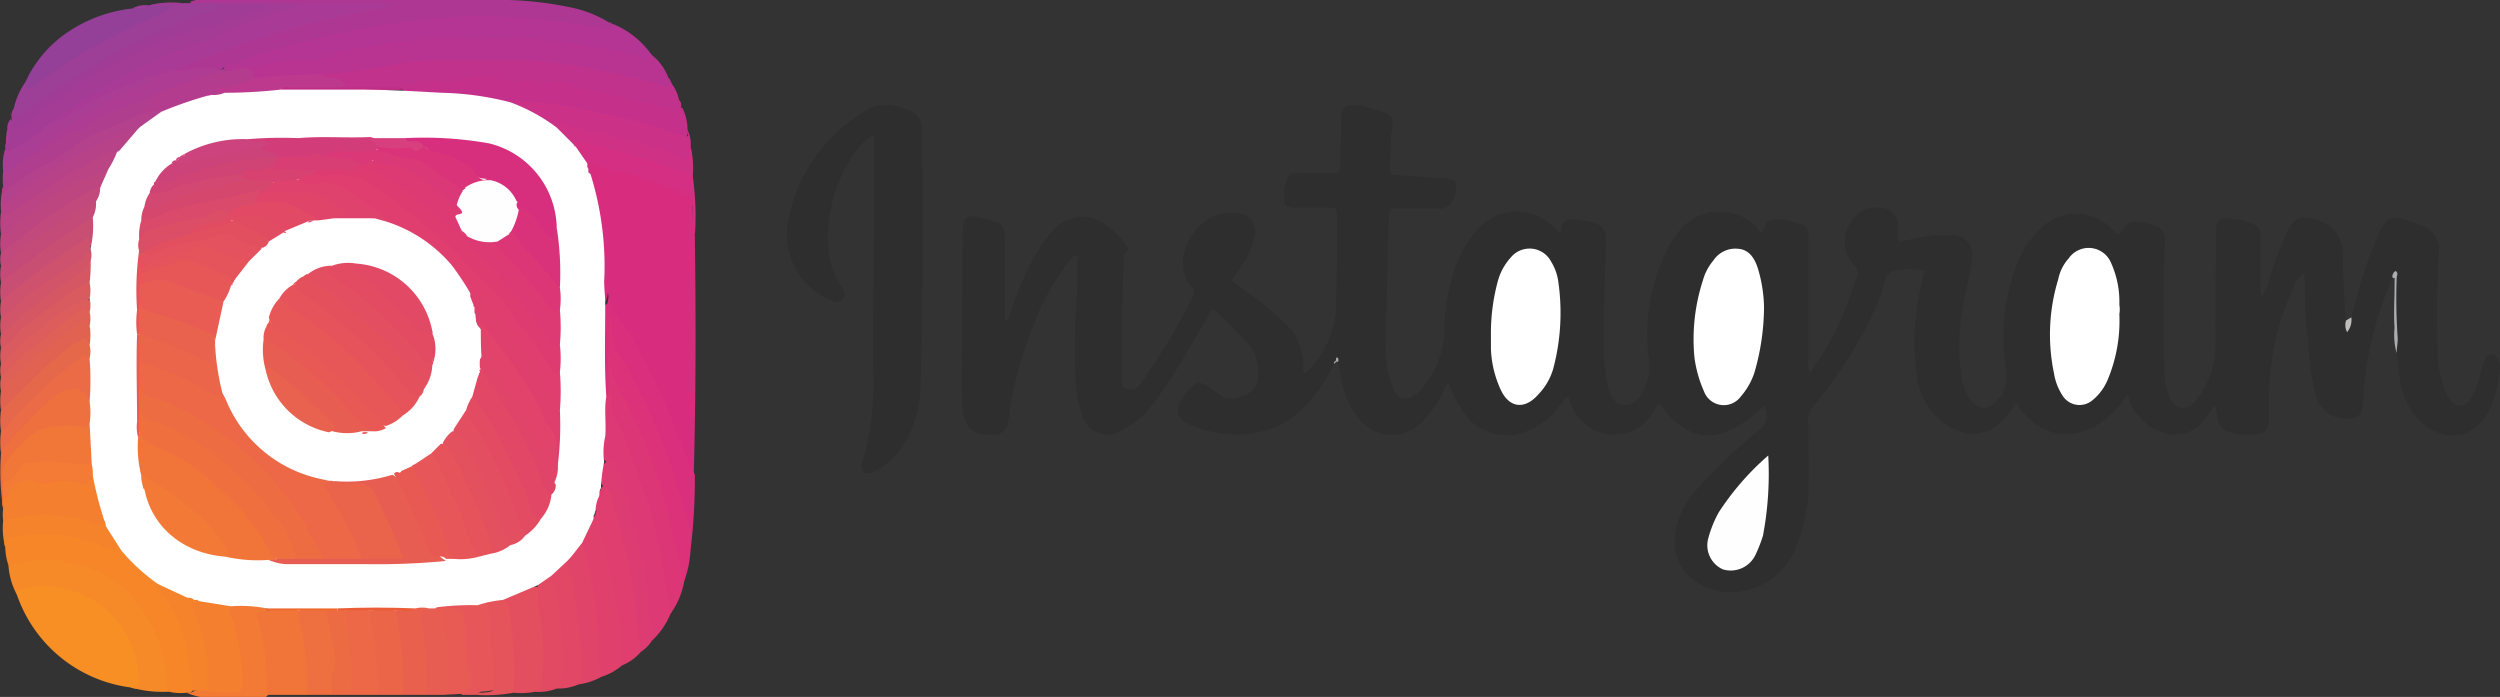 <svg id="Layer_1" data-name="Layer 1" xmlns="http://www.w3.org/2000/svg" viewBox="0 0 237.1 66.1"><rect x="0" y="0" width="237.1" height="66.1" fill="#333333" stroke="none"/><defs><style>.cls-1{fill:#2e2e2e;}.cls-2{fill:#d82d7e;}.cls-3{fill:#b93490;}.cls-4{fill:#b43593;}.cls-5{fill:#af3794;}.cls-6{fill:#f78f24;}.cls-7{fill:#c0328c;}.cls-8{fill:#f68628;}.cls-9{fill:#f68a28;}.cls-10{fill:#c5308a;}.cls-11{fill:#a43c96;}.cls-12{fill:#dd3974;}.cls-13{fill:#d92f7c;}.cls-14{fill:#db3279;}.cls-15{fill:#dc3676;}.cls-16{fill:#9d3e97;}.cls-17{fill:#cb3187;}.cls-18{fill:#f47f2f;}.cls-19{fill:#df3e6f;}.cls-20{fill:#944098;}.cls-21{fill:#e0416c;}.cls-22{fill:#a03c96;}.cls-23{fill:#e34f5f;}.cls-24{fill:#dd3c72;}.cls-25{fill:#e14469;}.cls-26{fill:#f37a35;}.cls-27{fill:#d42f82;}.cls-28{fill:#ee703e;}.cls-29{fill:#e75658;}.cls-30{fill:#f5832c;}.cls-31{fill:#b03e8f;}.cls-32{fill:#e24766;}.cls-33{fill:#e24a63;}.cls-34{fill:#e5535b;}.cls-35{fill:#ea6b46;}.cls-36{fill:#cf3184;}.cls-37{fill:#b74288;}.cls-38{fill:#ba4484;}.cls-39{fill:#e6684b;}.cls-40{fill:#c94e73;}.cls-41{fill:#aa3e94;}.cls-42{fill:#be4680;}.cls-43{fill:#e26252;}.cls-44{fill:#ce526e;}.cls-45{fill:#c44b78;}.cls-46{fill:#c1497c;}.cls-47{fill:#d95a5f;}.cls-48{fill:#d55764;}.cls-49{fill:#d15468;}.cls-50{fill:#de6057;}.cls-51{fill:#dc5d5b;}.cls-52{fill:#abadaf;}.cls-53{fill:#c0bcbb;}.cls-54{fill:#a9acae;}.cls-55{fill:#fff;}.cls-56{fill:#fefefe;}.cls-57{fill:#b43c8f;}.cls-58{fill:#bc398d;}.cls-59{fill:#ae3c92;}.cls-60{fill:#a93a95;}.cls-61{fill:#c12d86;}.cls-62{fill:#f5832b;}.cls-63{fill:#f37b35;}.cls-64{fill:#f17539;}.cls-65{fill:#ef6a30;}.cls-66{fill:#f17739;}.cls-67{fill:#e85d51;}.cls-68{fill:#e85a54;}.cls-69{fill:#b4418c;}.cls-70{fill:#ee6f3f;}.cls-71{fill:#eb6549;}.cls-72{fill:#ec6846;}.cls-73{fill:#e9614d;}.cls-74{fill:#ed6b43;}.cls-75{fill:#de3c71;}.cls-76{fill:#d82e7e;}.cls-77{fill:#e24865;}.cls-78{fill:#f27a36;}.cls-79{fill:#df3f6d;}.cls-80{fill:#dd3973;}.cls-81{fill:#e34f60;}.cls-82{fill:#e34b62;}.cls-83{fill:#e4515e;}.cls-84{fill:#e6535b;}.cls-85{fill:#e85954;}.cls-86{fill:#da327a;}.cls-87{fill:#dc3677;}.cls-88{fill:#d13c79;}.cls-89{fill:#e3525e;}.cls-90{fill:#d6476e;}.cls-91{fill:#da4a6a;}.cls-92{fill:#d04475;}.cls-93{fill:#cc4379;}.cls-94{fill:#db4e65;}.cls-95{fill:#d24872;}.cls-96{fill:#cc437d;}.cls-97{fill:#d73f7e;}.cls-98{fill:#e85c53;}.cls-99{fill:#eb5d38;}.cls-100{fill:#e75757;}.cls-101{fill:#ef703e;}.cls-102{fill:#df426d;}.cls-103{fill:#d84271;}.cls-104{fill:#fffefe;}.cls-105{fill:#dd3a74;}.cls-106{fill:#d83e74;}.cls-107{fill:#db3379;}.cls-108{fill:#ed6c42;}.cls-109{fill:#ea634b;}.cls-110{fill:#e1436b;}.cls-111{fill:#da3876;}.cls-112{fill:#e9624d;}.cls-113{fill:#e6545b;}.cls-114{fill:#e25060;}.cls-115{fill:#e14965;}.cls-116{fill:#e24c62;}.cls-117{fill:#ea654a;}.cls-118{fill:#e4515d;}.cls-119{fill:#e85d52;}.cls-120{fill:#e85955;}.cls-121{fill:#e24965;}.cls-122{fill:#e9614f;}</style></defs><path class="cls-1" d="M142.8,87a14.7,14.7,0,0,1-2.4,3.7c-3.1,3.5-7.7,3.6-11.2,2.1-1.3-.6-1.5-1.3-.8-2.5a2.7,2.7,0,0,1,.8-1c.6-.6.9-.6,1.6-.2s1,.8,1.6,1.1,3,0,3.2-1.8a4.4,4.4,0,0,0-.9-3.3l-1-1a26.6,26.6,0,0,0-2.4-2.3L128.8,86a40.7,40.7,0,0,1-3.7,5.5,8.4,8.4,0,0,1-2.4,1.8,2.5,2.5,0,0,1-3.8-1.5,10.2,10.2,0,0,1-.6-3.4,64.7,64.7,0,0,1,.2-8.8V76.8c-.4-.2-.5.2-.7.4a20.8,20.8,0,0,0-3.6,6.5,34.3,34.3,0,0,0-2.3,8.9,1.2,1.2,0,0,1-1.1,1.1c-1.6.1-2.9,0-3.2-2.3a21.7,21.7,0,0,1-.1-2.6c0-4.7.1-9.4.1-14.1,0-1.7.3-1.9,1.9-1.5l.8.2c1.2.4,1.3.5,1.3,1.9V83c.4-.2.4-.5.5-.8a31.1,31.1,0,0,1,2.1-5,13.4,13.4,0,0,1,2.2-3.1c2.3-2,4.6-.8,6.1.9s.4,1.1.4,1.7c-.1,2.3-.2,4.7-.2,7s0,2.8,0,4.2,0,1.3.6,1.5,1.2-.4,1.5-1a60.2,60.2,0,0,0,4.6-7.7.8.8,0,0,0-.1-1c-1.7-1.9-.6-5.5,2.2-6.7a4.1,4.1,0,0,1,2.2-.3,1.7,1.7,0,0,1,1.6,2.1,7,7,0,0,1-.9,2.4l-1.3,1.9,2.6,1.9,2.2,1.9a5.4,5.4,0,0,1,2,4.4c0,.2-.1.4.2.6a9.3,9.3,0,0,0,2.9-6c.1-3,.1-5.9.1-8.8,0-.9,0-.9-.9-.9h-3.1c-.9-.1-1.1-.2-1-1.1a3.7,3.7,0,0,1,.1-1.1c.3-1,.6-1.2,1.6-1.1h2.7c.6.1.9-.1.9-.7s.1-2.8.1-4.2.4-1.7,1.9-1.5l.6.2c3,.8,2.4.8,2.2,3a24.4,24.4,0,0,1-.1,2.7c0,.6.2.7.7.7l4.4.3c1.1.1,1.2.2,1.2,1s-.5,1.8-1.4,1.9h-4.9c0,.5-.1,1-.1,1.5l-.3,11.2a11.4,11.4,0,0,0,.5,3.7c.5,1.9,1.6,2.1,2.9.7a9,9,0,0,0,2.2-5.4,16.4,16.4,0,0,1,.8-5.4,10.6,10.6,0,0,1,2.3-4.3,4.9,4.9,0,0,1,7.3-.2l.6.6c.1-.5,0-.9.4-1.2a1.7,1.7,0,0,1,1.2-.2l1.2.2c1.3.4,1.5.7,1.5,2.1-.1,3.5-.2,7-.2,10.6a19.9,19.9,0,0,0,.5,3.4c.3.7.6,1.2,1.4,1.3s1.2-.4,1.6-.9a5.3,5.3,0,0,0,.8-3.3,17.8,17.8,0,0,1,1.2-9.4,11.3,11.3,0,0,1,1.9-3.2,5,5,0,0,1,7.1-.1,2.1,2.1,0,0,0,.4.6c.4-.5.4-1.1,1-1.2a2.6,2.6,0,0,1,1.5,0l.7.2c1.2.3,1.4.5,1.3,1.8V86.9a3.1,3.1,0,0,0,.1,1,25.5,25.5,0,0,0,3.7-6.9c.3-.8.5-1.5.8-2.2a1.1,1.1,0,0,0-.3-1.2,3.2,3.2,0,0,1-.2-4.1,2.8,2.8,0,0,1,2.9-1.3,1.7,1.7,0,0,1,1.5,1.8c.1.4-.1.9.1,1.4l3.3-.6h1.4c1.6-.1,2.5.9,2.2,2.6s-.5,2.3-.7,3.5a20.5,20.5,0,0,0-.2,7.8,7.7,7.7,0,0,0,.7,1.6,1.5,1.5,0,0,0,2.6.2,3.4,3.4,0,0,0,.9-2.7c-.1-.5-.1-.9-.2-1.3a19.1,19.1,0,0,1,1.5-9.7,8.7,8.7,0,0,1,1.6-2.3,4.8,4.8,0,0,1,7.2-.2c.1.1.2.4.5.4s.6-1.3,1.8-1.2l1.1.2c1.4.4,1.6.8,1.5,2.2-.1,4-.2,7.9,0,11.9a5.7,5.7,0,0,0,.4,2.2c.5,1.4,1.7,1.6,2.6.4a8,8,0,0,0,1.8-4.9c0-3.6,0-7.1.1-10.6a2.7,2.7,0,0,1,0-.9.8.8,0,0,1,.9-.8,6.6,6.6,0,0,1,2.7.6c.5.2.6.7.6,1.3v4.2a3,3,0,0,0,.1,1.3,3.7,3.7,0,0,0,.7-1.6,34.7,34.7,0,0,1,1.7-4.5c.6-1.3,1.3-1.6,2.7-1.2s2.6,1.4,2.6,3.4.1,4.2.3,6.3c.2.3.3.6,0,.9s.2-.9.5-1.2a44.2,44.2,0,0,1,2.5-7.8c.7-1.7,1.3-2.1,3.1-1.4l1.1.4a2.4,2.4,0,0,1,1.6,2.7c-.2,3.3-.2,6.6-.1,9.9a12.7,12.7,0,0,0,.6,2.8,3.6,3.6,0,0,0,.4.9c.7,1,1.6,1,2.2,0a8.4,8.4,0,0,0,.9-2.5,3.6,3.6,0,0,1,.4-1.1.6.6,0,0,1,.6-.5c.4,0,.5.3.7.6a1.9,1.9,0,0,1,.1.8,12.4,12.4,0,0,1-1,3.9c-1.7,3.2-4.9,2.9-6.8.8a7,7,0,0,1-1.7-3.7l-.3-2.4c-.2-2.1,0-4.2-.1-6.2,0-.4.3-.9-.3-1a32.9,32.9,0,0,0-2.8,11.9c-.1,1-.4,1.3-1.3,1.4a2.9,2.9,0,0,1-3.2-2.3,26.3,26.3,0,0,1-.7-4.9,38.9,38.9,0,0,1-.3-5.9c0-.2-.1-.4-.1-.7a2.6,2.6,0,0,0-1,1.4,25.3,25.3,0,0,0-2.3,10.1v2.4c-.1,1-.3,1.3-1.3,1.4h-1.3c-1.8-.2-2.2-.5-2.4-2.3,0-.2-.1-.3-.2-.5-.9,1.7-2.1,3-4.1,2.8a4.9,4.9,0,0,1-4.1-3.8c-3.4,5-8.1,4.8-10.6.8a6.2,6.2,0,0,1-1.4,1.8,3.8,3.8,0,0,1-4.5.7,6.5,6.5,0,0,1-3.5-5,22.6,22.6,0,0,1,.4-8.6l.3-1.5h-.3a8.1,8.1,0,0,0-2.7.1c-.8.3-.8,1.5-1.1,2.3a41.6,41.6,0,0,1-6.4,10.5,1.9,1.9,0,0,0-.5,1.6c0,2.3.1,4.6,0,6.9a15.9,15.9,0,0,1-1.3,5.2,6.7,6.7,0,0,1-5.1,3.9,6,6,0,0,1-4.6-1.2c-1.4-1.1-2.1-2.9-1.4-5.4a9.1,9.1,0,0,1,2.2-3.5,53.8,53.8,0,0,1,5.5-5.2,1.7,1.7,0,0,0,.5-2.3c-4,3.8-7.1,3.7-9.9-.2-.3,0-.4.4-.5.6a4.3,4.3,0,0,1-4.2,2.3,4.4,4.4,0,0,1-3.8-3.1,4.3,4.3,0,0,0-.1-.5c-.5.1-.6.6-.9.9a6.7,6.7,0,0,1-3.1,2.4,4.9,4.9,0,0,1-6-1.8,13.8,13.8,0,0,1-1.4-2.7c-.4.1-.4.6-.6.9a10.1,10.1,0,0,1-1.9,2.7,4,4,0,0,1-6.2-.5,8.5,8.5,0,0,1-1.5-3.5l-.3-1.6a.5.5,0,0,1,0-.5l-.2.4h0Z" transform="translate(-16.3 -52.5)"/><path class="cls-1" d="M98.9,65.4a7.3,7.3,0,0,0-1.7,1.8,14.3,14.3,0,0,0-2.3,9.2,7.6,7.6,0,0,0,1,3c.3.5.8,1,.3,1.5s-1,.1-1.5-.1A6.8,6.8,0,0,1,91,73.7,15.3,15.3,0,0,1,98.4,63c1.5-.9,2.9-.6,4.4.1a1.6,1.6,0,0,1,.9,1.6c.2,8.2.1,16.5-.1,24.8a10.1,10.1,0,0,1-1.7,5.3,6.2,6.2,0,0,1-2.7,2.4c-.4.2-.7.3-1,.1a.9.9,0,0,1-.1-1,26.8,26.8,0,0,0,1-8.9c0-6.8.1-13.7.1-20.6V65.5Z" transform="translate(-16.3 -52.5)"/><path class="cls-2" d="M82.2,74.9v.2c.1,7.4.1,14.8-.1,22.2v.2c-.7-.1-.8-.8-1-1.3a68.9,68.9,0,0,0-6.8-13.9c-.4-.6-.2-1.1-.3-1.8s0,.7-.5.7a10.9,10.9,0,0,1-.2-3.6,24.9,24.9,0,0,0-1.2-8.1,4.3,4.3,0,0,0-.1-.5l-.2-.4c0-.2-.1-.4-.1-.6l.2-.3a46.7,46.7,0,0,1,9.2,2.8,1.3,1.3,0,0,1,.9,1.5A14.3,14.3,0,0,0,82.2,74.9Z" transform="translate(-16.3 -52.5)"/><path class="cls-3" d="M78.1,57.7a5,5,0,0,1,1.6,2.2c0,.1.1.2.2.3h0c.3.5-.1.6-.5.7a2,2,0,0,1-1.1-.2,71,71,0,0,0-10.2-2.1c-2.6-.4-5.3-.1-7.9-.2a31.9,31.9,0,0,0-8.7,1,35.9,35.9,0,0,1-4.7.3c-2.2.1-4.3.3-6.5.3-.5-.3-.9-.6-.5-1.2a6.3,6.3,0,0,1,2.3-.8c4.5-.3,8.8-1.8,13.3-2.1a61.6,61.6,0,0,1,20.1,1.1A24.4,24.4,0,0,0,78.1,57.7Z" transform="translate(-16.3 -52.5)"/><path class="cls-4" d="M78.1,57.7c0,.4-.2.4-.6.3a57.8,57.8,0,0,0-5.7-1.2,39.3,39.3,0,0,0-6-.7c-2.2.1-4.5.1-6.8,0a41.5,41.5,0,0,0-7.8.9,11.7,11.7,0,0,0-4.1,1,9,9,0,0,1-1.8.2,11.5,11.5,0,0,0-4.5.7h-1a2,2,0,0,1-2.1.3.8.8,0,0,1,0-.7,18.7,18.7,0,0,1,5.3-2,74.4,74.4,0,0,1,20-2.9,62.6,62.6,0,0,1,10.5,1.2c.4,0,.7.2,1,0A8.4,8.4,0,0,1,78.1,57.7Z" transform="translate(-16.3 -52.5)"/><path class="cls-5" d="M74.5,54.9c0,.4-.3.5-.7.4a40.8,40.8,0,0,0-6.1-.9,42.5,42.5,0,0,0-8-.3,77.4,77.4,0,0,0-13.5,2.1l-3.9,1c-1.6.4-3,1.3-4.6,1.5a1.5,1.5,0,0,1-1.5.6c-1.1-.2-2.3.6-3.4,0s1-1,1.6-1.2a90.7,90.7,0,0,1,10.4-3.5l6.8-1.5H44.5c-1,0-2,.1-3,0H37.2c-1-.2-2,.3-2.9-.4a2.3,2.3,0,0,1,1.4-.2c9-.1,18.1-.1,27.1,0a32.6,32.6,0,0,1,7.6.7A11.1,11.1,0,0,1,74,54.6l.4.2C74.5,54.8,74.5,54.8,74.5,54.9Z" transform="translate(-16.3 -52.5)"/><path class="cls-6" d="M28.7,117.7a13.2,13.2,0,0,1-10.8-8.8c-.3-.9.5-.8,1-.9,3.1-.8,7.1.8,9.1,3.5a9.3,9.3,0,0,1,1.7,5.3C29.8,117.5,29.5,118,28.7,117.7Z" transform="translate(-16.3 -52.5)"/><path class="cls-7" d="M46.7,59.5a42.2,42.2,0,0,0,6.1-.7,23.5,23.5,0,0,1,5.4-.6h6.5a32.2,32.2,0,0,1,7.6.8A54.3,54.3,0,0,1,79,60.6c.4.2.8.3.9-.3a3.8,3.8,0,0,1,.8,1.7c.2.2.1.4.2.5v.3c-.2.9-.9.6-1.3.5-3.2-1.1-6.4-1.6-9.6-2.4a27.1,27.1,0,0,0-4.1-.4c-.1,0-.2.1-.3,0-2.6-.6-5.2-.2-7.7,0l-3.7.5a27.8,27.8,0,0,1-5,0,18.6,18.6,0,0,0-2-1C47,60,46.7,59.9,46.7,59.5Z" transform="translate(-16.3 -52.5)"/><path class="cls-8" d="M17.1,106.1a5.5,5.5,0,0,1-.3-1.7c-.3-.9.2-1.2,1-1.3a15.1,15.1,0,0,1,7.3.4,17,17,0,0,0,2.4.9,22.3,22.3,0,0,1,4,3.5c.6,1.1,1.3,2.1,1.8,3.1a14.3,14.3,0,0,1,1.4,6.1,1.4,1.4,0,0,1-.3,1.1H34a5,5,0,0,1-1.7-.1c-.6-.2-.5-.8-.6-1.3a12.5,12.5,0,0,0-2.6-6.9,10.6,10.6,0,0,0-9.7-3.8C18.6,106.1,17.9,106.5,17.1,106.1Z" transform="translate(-16.3 -52.5)"/><path class="cls-9" d="M17.1,106.1l2.9-.5a7,7,0,0,1,2.9.3,10.4,10.4,0,0,1,6.6,4,13.1,13.1,0,0,1,2.6,7.1,2,2,0,0,0,.2,1.1,11.1,11.1,0,0,1-3.6-.4c.4-.1.8,0,.8-.6a9.9,9.9,0,0,0-1.9-5.5,9.1,9.1,0,0,0-9.4-3.2.5.5,0,0,0-.3.5A6.9,6.9,0,0,1,17.1,106.1Z" transform="translate(-16.3 -52.5)"/><path class="cls-10" d="M54.5,60.8c1.2-.3,2.4-.9,3.7-.6a1.9,1.9,0,0,0,1.3-.1,8.9,8.9,0,0,1,5.1,0,1.2,1.2,0,0,0,1,.1,2,2,0,0,1,2,.2h.6c1-.5,1.8,0,2.7.3s2.8.5,4.1.9l4.6,1.2c.5.1.9.3,1.4-.1a4.6,4.6,0,0,1,.5,2c.2,1.2-.7.8-1.1.7s-3.1-1-4.7-1.4a51.4,51.4,0,0,0-11-1.7,33.9,33.9,0,0,0-7.8-.8,5.9,5.9,0,0,1-2.3-.4C54.4,61,54.4,60.9,54.5,60.8Z" transform="translate(-16.3 -52.5)"/><path class="cls-11" d="M41.6,52.8h3.1c-.1,1-1,.9-1.6,1.1a107.4,107.4,0,0,0-14.5,5.9A39.4,39.4,0,0,0,21.9,64c-1.4.8-2.5,2.1-4.1,2.8s-.6.3-1-.2v-.4c.3-.5,0-1,.2-1.4a1.3,1.3,0,0,1,.3-1,.9.9,0,0,0,1.4.1,33,33,0,0,1,7.6-5.2A46.2,46.2,0,0,1,37,54.4,19.3,19.3,0,0,0,41.6,52.8Z" transform="translate(-16.3 -52.5)"/><path class="cls-12" d="M79.9,110.7a7.6,7.6,0,0,1-1.8,2.6,7.4,7.4,0,0,1-.5-2.5c-.3-4.4-1.6-8.5-2.8-12.6a3.5,3.5,0,0,0-1.2-2.1,3.8,3.8,0,0,1-.1-2.1,24.8,24.8,0,0,0,.2-3.8,1.4,1.4,0,0,1,.2-.6c.7-.1.7.5.7.8a5.6,5.6,0,0,0,.7,2.3A60.5,60.5,0,0,1,80,109.3,1.7,1.7,0,0,1,79.9,110.7Z" transform="translate(-16.3 -52.5)"/><path class="cls-13" d="M74,89.6v.5c-.2,0-.3,0-.4-.2-.5-2.6-.2-5.2-.2-7.9a1,1,0,0,1,.5-.7l.2-.9c0,1.7,1.4,2.9,2.2,4.3a60.3,60.3,0,0,1,3.9,8.1,33.2,33.2,0,0,0,2,4.7,56.3,56.3,0,0,1-.4,7.1c-.6-1.2-.6-2.6-1-3.8a63.4,63.4,0,0,0-6-14.5c-.7-1.2-.7-1.2-.6-3.1,0-.2-.3,0-.1,0s.1,0,0,.1a18.2,18.2,0,0,0,.3,3.2C74.2,87.5,74.7,88.6,74,89.6Z" transform="translate(-16.3 -52.5)"/><path class="cls-14" d="M74,86.3V82.6l.3.2a5.9,5.9,0,0,0,.9,3.6,58.4,58.4,0,0,1,4.6,9.8l1.2,3.9a13.9,13.9,0,0,0,.6,1.9c.4.8.1,1.7.2,2.6a10.7,10.7,0,0,1-.6,3c-.7-.2-.6-.9-.8-1.4-.6-2.2-.9-4.5-1.6-6.7a51.1,51.1,0,0,0-4.3-10.3C74,88.3,74.4,87.2,74,86.3Z" transform="translate(-16.3 -52.5)"/><path class="cls-15" d="M74,86.3l.2.2c-.2,1.4.6,2.4,1.2,3.6a50.2,50.2,0,0,1,4.4,11.7c.4,1.8.9,3.5,1.2,5.3,0,.2.1.3.2.5a7.6,7.6,0,0,1-1.3,3.1c-.3-2-.7-3.9-1-5.9a38.4,38.4,0,0,0-1.1-4.6c-1.1-2.8-1.8-5.7-3.3-8.3-.3-.3-.2-.7-.2-1.1s.1-.9-.3-1.2Z" transform="translate(-16.3 -52.5)"/><path class="cls-16" d="M34.3,52.8h2.9c.1.9-.6,1-1.2,1.2a61.6,61.6,0,0,0-16.5,9c-.5.4-1.1,1-1.9.6a1.1,1.1,0,0,1,0-.8,7.1,7.1,0,0,1,1.1-2.5,1.3,1.3,0,0,0,1.2-.2A65.6,65.6,0,0,1,32.6,53c.3-.2.7,0,1-.2Z" transform="translate(-16.3 -52.5)"/><path class="cls-17" d="M64.7,62.1a29,29,0,0,1,6.6.7,60.1,60.1,0,0,1,6.1,1.4c1.2.2,2.2.8,3.4,1.1s.6,0,.7-.5a3,3,0,0,1,.3,1.6c.2,1.6-.1,1.8-1.5,1.2a43.1,43.1,0,0,0-11.1-2.8C67.7,63.9,66,63.3,64.7,62.1Z" transform="translate(-16.3 -52.5)"/><path class="cls-18" d="M16.6,101.9a4.8,4.8,0,0,1,0-1.2,1.9,1.9,0,0,1-.1-.8c1-2,1.3-2.2,3.6-2s2.7-.3,4,.1.6-.6,1.1-.5a10.2,10.2,0,0,1,1,4.5,1.3,1.3,0,0,1-1.4.4,15.1,15.1,0,0,0-7-.4A1.7,1.7,0,0,1,16.6,101.9Z" transform="translate(-16.3 -52.5)"/><path class="cls-19" d="M77.1,114.3a4.6,4.6,0,0,1-1.8,1.3,1.5,1.5,0,0,1-.6-1.4,55.5,55.5,0,0,0-2-12.2c-.1-.1-.1-.2-.1-.4s.5-.4.2-.8a2.5,2.5,0,0,1,.2-1.2c.2-.3.2-.7.4-.9s.2-.2.4-.2a2.1,2.1,0,0,1,1,1.4,51.1,51.1,0,0,1,2.2,11C77,112,77.6,113.1,77.1,114.3Z" transform="translate(-16.3 -52.5)"/><path class="cls-20" d="M32.6,53c-.2.5-.6.6-1,.8a66.5,66.5,0,0,0-8.4,4.3,38.8,38.8,0,0,0-3.3,2.3l-.6.4c-.6.3-.6-.1-.6-.5a11.4,11.4,0,0,1,4.1-4.8,13.6,13.6,0,0,1,6.1-2.2c.4-.3.9,0,1.4-.3h.2A3.7,3.7,0,0,1,32.6,53Z" transform="translate(-16.3 -52.5)"/><path class="cls-21" d="M72.7,101.7c.3.1.4.5.5.8.5,2.4,1.1,4.8,1.5,7.2a15,15,0,0,1,.4,3.7,5.3,5.3,0,0,0,.2,2.2,5.6,5.6,0,0,1-2,1.1,2.7,2.7,0,0,1-.6-2.1c0-3.5-.8-6.9-1.4-10.4A2.9,2.9,0,0,1,72.7,101.7Z" transform="translate(-16.3 -52.5)"/><path class="cls-22" d="M17.6,63.6a3.9,3.9,0,0,0,1.9-1,14.2,14.2,0,0,1,2.9-2.1c2.1-1,3.7-2.5,5.8-3.5s4-1.8,6-2.7a11.5,11.5,0,0,1,1.7-.6,1.5,1.5,0,0,0,1.3-.9h4.4c-.1.6-.7.8-1.1.9s-2.9.9-4.3,1.3a29,29,0,0,0-6.4,2.4,63.6,63.6,0,0,0-5.8,3,38.2,38.2,0,0,0-4.7,3.5l-.7.5c-1,.7-1.1.6-1.2-.6s-.1-.2,0-.2S17.6,63.5,17.6,63.6Z" transform="translate(-16.3 -52.5)"/><path class="cls-23" d="M67.1,118.1a7.4,7.4,0,0,1-2.1.1,3.2,3.2,0,0,1-.4-2.1,18.6,18.6,0,0,0-.7-6.6,3.9,3.9,0,0,1,3.6-1.3,33.1,33.1,0,0,1,.6,8.9A.9.9,0,0,1,67.1,118.1Z" transform="translate(-16.3 -52.5)"/><path class="cls-24" d="M77.1,114.3c-.4-2.1-.5-4.3-.8-6.4a50.5,50.5,0,0,0-1.2-5.3,15.7,15.7,0,0,0-.8-2.9,1.3,1.3,0,0,0-.8-1.1,1.7,1.7,0,0,1,.3-2.3c.3-.2.5-.2.7.2a10.9,10.9,0,0,1,1,2.5c.7,2.8,1.5,5.6,2.1,8.5a8.5,8.5,0,0,1,.3,2.3,5.8,5.8,0,0,0,.3,2.3c.2.5-.1.8-.1,1.2A3.2,3.2,0,0,1,77.1,114.3Z" transform="translate(-16.3 -52.5)"/><path class="cls-25" d="M71.5,104a33.4,33.4,0,0,1,1,4.3,30.8,30.8,0,0,1,.5,6.1c0,.7.3,1.5.3,2.3a5.8,5.8,0,0,1-2.1.7c-.2-2.4-.3-4.9-.6-7.3s-.6-2.7-.7-4A2.4,2.4,0,0,1,71.5,104Z" transform="translate(-16.3 -52.5)"/><path class="cls-26" d="M34,118.2h.4a2.5,2.5,0,0,1,1.7-.3c2.9,0,2.8,0,2.6-2.8a22.9,22.9,0,0,0-.7-3.6c-.2-.6-.4-1.2.2-1.6a3.8,3.8,0,0,1,3.3.2c.1.2.2.3.1.4a1.7,1.7,0,0,0-.3,1.8,16.5,16.5,0,0,1,.6,4.9c0,.5.1,1.1-.4,1.4H35.3A5.9,5.9,0,0,1,34,118.2Z" transform="translate(-16.3 -52.5)"/><path class="cls-27" d="M82.2,74.9a7.8,7.8,0,0,1-.2-2.6c0-1.1,0-1.1-1-1.5a42.7,42.7,0,0,0-7.9-2.5c-.4-.1-.7-.6-1.1-.3s-1-.9-1.3-1.5a.4.4,0,0,1-.1-.3c0-.2,0-.3.2-.4s2.1.2,3.2.4a44.1,44.1,0,0,1,7,2.3c.4.2.8.3,1,.7A27.2,27.2,0,0,1,82.2,74.9Z" transform="translate(-16.3 -52.5)"/><path class="cls-28" d="M16.6,99.9v.8a22.7,22.7,0,0,1-.2-5.2,3.9,3.9,0,0,1,1.4-2.3,25,25,0,0,1,3.8-3.5c1.6-1.2,2.9-.8,3.5,1a6,6,0,0,1,0,1.9.9.9,0,0,1-1.2.7h-.4c-2.9-.7-4.6,1.1-6.2,3.2a3.1,3.1,0,0,0-.3,1.9A2.8,2.8,0,0,1,16.6,99.9Z" transform="translate(-16.3 -52.5)"/><path class="cls-29" d="M61.4,118.4H60.1v-.2c.8-1.6,0-3.1.1-4.7a5,5,0,0,0-.2-1.2c-.1-1.7-.1-1.7-1.8-1.9s-.4-.2-.4-.5,1.4-.4,2.2-.5h1.7c.8,0,1.2.6,1.3,1.4a53.2,53.2,0,0,1,.6,5.6c0,1.5-.1,1.6-1.7,1.7Z" transform="translate(-16.3 -52.5)"/><path class="cls-30" d="M16.6,101.9a15.6,15.6,0,0,1,6.1-.4,4.9,4.9,0,0,1,2.3.6c.4.3.8,0,1.2-.2s.2.1.3.2.1.3.2.4,1.2,1.3,1.1,2.2a3.3,3.3,0,0,1-2-.5,14.2,14.2,0,0,0-8.4-.7c-.6.1-.5.5-.6.9A6.9,6.9,0,0,1,16.6,101.9Z" transform="translate(-16.3 -52.5)"/><path class="cls-31" d="M16.6,70.2a7.5,7.5,0,0,1,0-1.5c.9-.4,1.6-1.1,2.4-1.5s3.9-2.4,6-3.5,3-1.2,4.5-1.9a.9.9,0,0,1,1-.1c.3.8-.1,1.3-.6,1.8A12.3,12.3,0,0,1,27,64.8a75.2,75.2,0,0,0-9.1,5.4c-.4.3-.7.8-1.4.6A1.3,1.3,0,0,1,16.6,70.2Z" transform="translate(-16.3 -52.5)"/><path class="cls-32" d="M70.1,105.7a34,34,0,0,1,1.1,7c.1,1.1.3,2.2.3,3.3a5.8,5.8,0,0,1-.3,1.4,4.9,4.9,0,0,1-2.1.4,24.5,24.5,0,0,0-.6-9.7,2.8,2.8,0,0,1-.1-.9A2.3,2.3,0,0,1,70.1,105.7Z" transform="translate(-16.3 -52.5)"/><path class="cls-33" d="M68.6,107.1a32.9,32.9,0,0,1,.9,4.3,36.2,36.2,0,0,1,.1,5.7c0,.4-.3.5-.5.7a4.4,4.4,0,0,1-2,.3c.4-.2.5-.4.6-1a22.9,22.9,0,0,0-.3-6.9,16.2,16.2,0,0,1-.1-2.2A1.1,1.1,0,0,1,68.6,107.1Z" transform="translate(-16.3 -52.5)"/><path class="cls-34" d="M61.4,118.4a.7.7,0,0,1,.6-.2c1.2-.1,1.2-.1,1.2-1.3s-.4-4-.5-6-.4-1-1.1-1a2,2,0,0,1,2.4-.5c.8.4.6,1.2.7,1.8a32.6,32.6,0,0,1,.3,7A14.5,14.5,0,0,1,61.4,118.4Z" transform="translate(-16.3 -52.5)"/><path class="cls-35" d="M24.8,90.6c-.6-1.4-1.7-1.6-3.1-.7a37.3,37.3,0,0,0-3.5,3.4,9.6,9.6,0,0,0-1.8,2.2,7.4,7.4,0,0,1,0-2.1c1.2-2.2,3.2-3.8,5.1-5.4a17.3,17.3,0,0,1,2.1-1.7c.8-.5,1.3-.4,1.5.6S25.6,89.4,24.8,90.6Z" transform="translate(-16.3 -52.5)"/><path class="cls-36" d="M82,69.2a56.1,56.1,0,0,0-7.9-2.6,13.4,13.4,0,0,1-2.7-.7.6.6,0,0,0-.7.2c-.9-.1-1.3-.8-1.6-1.6a.8.8,0,0,1,.8-.1l5.9,1.3a41.9,41.9,0,0,1,4.6,1.6c1.3.5,1.3.6,1.4-.9A8.8,8.8,0,0,1,82,69.2Z" transform="translate(-16.3 -52.5)"/><path class="cls-37" d="M16.6,70.2v.6c.3.5.6.4,1,.1A55.9,55.9,0,0,1,26,65.7a8.2,8.2,0,0,1,3.4-1.2c.2,1.2-1,1.5-1.5,2.3l-.3.2h-.3a33.8,33.8,0,0,0-6.2,3.4c-1.3.8-2.4,1.7-3.7,2.4s-.8.6-1-.3A6.5,6.5,0,0,1,16.6,70.2Z" transform="translate(-16.3 -52.5)"/><path class="cls-38" d="M16.4,72.6c.2.1.2.5.5.3a6.7,6.7,0,0,0,1.4-.9,61,61,0,0,1,5.4-3.4l2.6-1.5c.4-.3.7-.2,1.1-.2a1.7,1.7,0,0,1-.7,1.7c-1.2,1-2.8,1.4-4.1,2.2s-3.1,2.4-4.7,3.5-.9.8-1.5.4A7.4,7.4,0,0,1,16.4,72.6Z" transform="translate(-16.3 -52.5)"/><path class="cls-39" d="M24.8,86.5c-.2-.1-.3-.5-.7-.2l-2.8,2.2-3.1,3c-.6.6-1,1.5-1.8,1.9a6.7,6.7,0,0,1,0-2,22.3,22.3,0,0,1,4.8-4.9,16.6,16.6,0,0,1,2.1-1.6c1.1-.9,1.2-.8,1.8.5S25.2,86.2,24.8,86.5Z" transform="translate(-16.3 -52.5)"/><path class="cls-40" d="M16.4,81.1a5.4,5.4,0,0,1,0-1.8c.5-1.3,1.8-1.9,2.8-2.7a51.4,51.4,0,0,1,4.9-3.2c.4-.2.8-.7,1.2-.1a3.9,3.9,0,0,1-.1,2.6,1.9,1.9,0,0,0-2,.4c-1.8,1.3-3.8,2.6-5.5,4.1S17,81.2,16.4,81.1Z" transform="translate(-16.3 -52.5)"/><path class="cls-41" d="M18.9,67.4l-1.6,1.3c-.2.2-.4.2-.7,0a5,5,0,0,1,.2-2.1c.1.2.3.3.4.2a14,14,0,0,0,2.6-1.6,7.2,7.2,0,0,1,2-1.4,31,31,0,0,1,5-2.9c1.4-.5,2.6-1.4,4.2-1.3s-.2.8-.6,1a9.1,9.1,0,0,1-2.6,1.3c-2.5.8-4.4,2.7-6.6,4S19.7,66.9,18.9,67.4Z" transform="translate(-16.3 -52.5)"/><path class="cls-42" d="M16.4,74.7a1.2,1.2,0,0,0,.9-.4c1.2-1,2.4-2,3.7-2.9s1.9-1.5,3.2-1.8a12.8,12.8,0,0,0,2.4-1.1c.3.7-.2,1.3-.6,1.9a63.8,63.8,0,0,0-8.4,5.5c-.3.3-.7.7-1.2.6A5.4,5.4,0,0,1,16.4,74.7Z" transform="translate(-16.3 -52.5)"/><path class="cls-43" d="M24.8,85.2c-.5-.8-.4-.7-1.1-.3-2.8,1.8-4.9,4.3-7.3,6.5a5.4,5.4,0,0,1,0-1.8c1.1-2,3-3.1,4.6-4.7l2.4-1.8c1-.8,1.2-.7,1.7.5S25.3,84.8,24.8,85.2Z" transform="translate(-16.3 -52.5)"/><path class="cls-44" d="M16.4,81.1A63.3,63.3,0,0,1,24.7,75c.2.3.1.7.2,1v.4c-.7,1.3-2.2,1.9-3.4,2.7a23.3,23.3,0,0,0-3.6,2.8c-.4.4-.8.9-1.5.7A3.8,3.8,0,0,1,16.4,81.1Z" transform="translate(-16.3 -52.5)"/><path class="cls-45" d="M25.1,73.1l-3.8,2.5-4.9,3.7a4.3,4.3,0,0,1,0-1.6A20.8,20.8,0,0,1,21,74l3.4-2.2c.4-.1.7-.6,1.1-.1S25.9,72.8,25.1,73.1Z" transform="translate(-16.3 -52.5)"/><path class="cls-46" d="M25.4,71.6a33.7,33.7,0,0,0-3.2,1.9,30.7,30.7,0,0,0-5.1,3.8.8.8,0,0,1-.7.4,2.4,2.4,0,0,1,0-1.2l4-3.1c1.4-1.1,3.1-1.9,4.6-2.9l.8-.2C26.2,70.9,26,71.3,25.4,71.6Z" transform="translate(-16.3 -52.5)"/><path class="cls-47" d="M16.4,87a3.8,3.8,0,0,1,0-1.5c2-2.6,4.7-4.3,7.3-6.1.4-.2.9-.5,1.3,0a1.5,1.5,0,0,1,0,1.3,55.8,55.8,0,0,0-5.6,3.9l-1.9,1.8C17.2,86.7,16.9,87.1,16.4,87Z" transform="translate(-16.3 -52.5)"/><path class="cls-48" d="M24.8,79.3a5.1,5.1,0,0,0-1.8.9l-4.6,3.4-.6.7a3.3,3.3,0,0,1-1.4,1.2,2.8,2.8,0,0,1,0-1.3c.9-1.7,2.6-2.6,4-3.7l4-3.1c.2-.2.5-.3.7.1A2,2,0,0,1,24.8,79.3Z" transform="translate(-16.3 -52.5)"/><path class="cls-49" d="M24.9,77.2c-.4,1-1.4,1.3-2,1.8s-3.1,2.3-4.6,3.5a15.4,15.4,0,0,1-1.9,1.7,4.3,4.3,0,0,1,0-1.6c1.2-.6,2-1.8,3.1-2.6s3-1.8,4.4-2.9l1-.9C25.1,76.6,25.2,76.9,24.9,77.2Z" transform="translate(-16.3 -52.5)"/><path class="cls-50" d="M24.8,83.4l-.4-.6a42.2,42.2,0,0,0-3.6,2.7c-1.1.8-2,1.9-3.1,2.7s-.7,1.1-1.3,1.4a2.9,2.9,0,0,1,0-1.3,5.3,5.3,0,0,1,2.4-2.7,42.5,42.5,0,0,1,4.7-3.7c.7-.4,1.2-.6,1.6.4A.9.9,0,0,1,24.8,83.4Z" transform="translate(-16.3 -52.5)"/><path class="cls-51" d="M24.8,82.1c-.2-.3-.5-.5-.8-.2s-2.2,1.5-3.1,2.4A18.4,18.4,0,0,1,18.7,86l-2.3,2.3a2.9,2.9,0,0,1,0-1.3c1.1-.9,2-2,3.2-2.9a29.1,29.1,0,0,1,4.6-3.2h.6A.9.9,0,0,1,24.8,82.1Z" transform="translate(-16.3 -52.5)"/><path class="cls-52" d="M243.2,78.8a.6.6,0,0,1,.3-.6c.3.2.1.4.1.7a54.2,54.2,0,0,0,.1,5.7c0,.5-.1.9-.1,1.4a6.5,6.5,0,0,1-.2-2.4c-.1-1.3,0-2.6,0-3.9S243.5,79.1,243.2,78.8Z" transform="translate(-16.3 -52.5)"/><path class="cls-22" d="M32.6,53H30.5a8.1,8.1,0,0,1,3.1-.2C33.3,53.1,32.9,53,32.6,53Z" transform="translate(-16.3 -52.5)"/><path class="cls-53" d="M239.3,82.6a1.8,1.8,0,0,1-.4,1.4,1.4,1.4,0,0,1-.1-1.1Z" transform="translate(-16.3 -52.5)"/><path class="cls-16" d="M30.3,53c-.4.5-1,.2-1.4.3A2.2,2.2,0,0,1,30.3,53Z" transform="translate(-16.3 -52.5)"/><path class="cls-41" d="M17.1,64.8c0,.5.2,1-.2,1.4A2.2,2.2,0,0,1,17.1,64.8Z" transform="translate(-16.3 -52.5)"/><path class="cls-11" d="M17.6,63.6h-.2a1.1,1.1,0,0,1,.2-.8Z" transform="translate(-16.3 -52.5)"/><path class="cls-54" d="M143,86.7c0-.1,0-.3.1-.3s.2.2.1.4H143Z" transform="translate(-16.3 -52.5)"/><path class="cls-10" d="M80.9,62.5c-.2-.1-.2-.3-.2-.5A.6.6,0,0,1,80.9,62.5Z" transform="translate(-16.3 -52.5)"/><path class="cls-7" d="M79.9,60.2c-.1,0-.2-.2-.2-.3S79.9,60.1,79.9,60.2Z" transform="translate(-16.3 -52.5)"/><path class="cls-54" d="M142.8,87c0-.1,0-.2.2-.3S142.9,87,142.8,87Z" transform="translate(-16.3 -52.5)"/><path class="cls-4" d="M74.4,54.8l-.4-.2A.5.5,0,0,1,74.4,54.8Z" transform="translate(-16.3 -52.5)"/><path class="cls-55" d="M217.3,82.3a14.5,14.5,0,0,1-1.1,6.2,5,5,0,0,1-1.5,2,1.9,1.9,0,0,1-2.8-.5,5.4,5.4,0,0,1-.8-2.1,17.9,17.9,0,0,1,.4-8.9,4.2,4.2,0,0,1,1-2,2.3,2.3,0,0,1,4,.4,9,9,0,0,1,.8,4A2.7,2.7,0,0,1,217.3,82.3Z" transform="translate(-16.3 -52.5)"/><path class="cls-55" d="M157.7,84.3a18.8,18.8,0,0,1,.7-5.3,5.5,5.5,0,0,1,1.2-2.1,2.3,2.3,0,0,1,3.8.4,4.8,4.8,0,0,1,.7,2,20.6,20.6,0,0,1-.5,8.2,5.8,5.8,0,0,1-1.4,2.4c-1.3,1.5-2.8,1.3-3.6-.5a10.1,10.1,0,0,1-.9-3.8Z" transform="translate(-16.3 -52.5)"/><path class="cls-55" d="M183.6,81.6a22.5,22.5,0,0,1-.9,6.2,6.5,6.5,0,0,1-1.3,2.3,2,2,0,0,1-3.5-.5,11.7,11.7,0,0,1-.9-3.2,18.1,18.1,0,0,1,.8-7.3,5,5,0,0,1,1-1.9,2.5,2.5,0,0,1,2.4-1.1c1,.1,1.5.9,1.8,1.8A13.5,13.5,0,0,1,183.6,81.6Z" transform="translate(-16.3 -52.5)"/><path class="cls-56" d="M184,95.7a31.4,31.4,0,0,1-.5,7.6,13.4,13.4,0,0,1-.7,1.8,2.6,2.6,0,0,1-3.1,1.4,2.5,2.5,0,0,1-1.4-2.9,10.9,10.9,0,0,1,1-2.5A25.6,25.6,0,0,1,184,95.7Z" transform="translate(-16.3 -52.5)"/><path class="cls-55" d="M24.8,82.1a2.8,2.8,0,0,0,0-1.3,3.8,3.8,0,0,0,0-1.5,14.8,14.8,0,0,0,.1-2.1,1.7,1.7,0,0,0,0-1V76a9.3,9.3,0,0,0,.2-2.9,2.7,2.7,0,0,0,.3-1.5,2.2,2.2,0,0,0,.4-1.3l.8-1.8a8,8,0,0,0,.8-1.6h0l.3-.2,1.8-2.1c.4-.9,1.4-1.2,2.1-1.8a19.9,19.9,0,0,1,4.3-1.5h.6l1.2-.2c1.8-.2,3.6,0,5.3-.3,3.8-.2,7.6.2,11.5.3l3.7.2a28.3,28.3,0,0,1,6.5.9,17,17,0,0,1,4.4,2.4l1.6,1.6h0l.2.2L72,68v.2a.4.4,0,0,0,.1.3v.3c0,.1.1.1.2.2a29.2,29.2,0,0,1,1.3,10.2c0,.7.1,1.4.1,2.1,0,3-.1,5.9.1,8.8-.2,1.3,0,2.6-.1,3.8a6.5,6.5,0,0,0-.1,2.4,16,16,0,0,0-.3,2.3v.2c-.2.2-.1.6-.2.8a2.8,2.8,0,0,0-.3,1.3c-.1.2-.1.4-.2.5v.3L71.5,104c-.5.6-.9,1.2-1.4,1.7l-1.5,1.4-1.3.9L64,109.4a10.3,10.3,0,0,0-2.4.5,25.5,25.5,0,0,0-3.9.2.9.9,0,0,1-.8.4H43.2c-.6,0-1.2.1-1.6-.3a12.7,12.7,0,0,0-3.4-.2c-1,.4-1.9-.1-2.9-.2l-.6-.2-.7-.2a5.6,5.6,0,0,1-2.7-1.5,17.8,17.8,0,0,1-3.5-3.2l-1.4-2.2a.4.4,0,0,1-.1-.3.4.4,0,0,0-.1-.3,33.9,33.9,0,0,1-1.1-4.3,2.1,2.1,0,0,1-.4-1.1c-.1-1.3-.5-2.6.1-3.8a7.4,7.4,0,0,0,0-2.1,28.1,28.1,0,0,0,0-4.1,2.9,2.9,0,0,0,0-1.3,5.4,5.4,0,0,0,0-1.8A2.9,2.9,0,0,0,24.8,82.1Z" transform="translate(-16.3 -52.5)"/><path class="cls-27" d="M72.2,68.5c-.1-.1-.2-.1-.1-.3Z" transform="translate(-16.3 -52.5)"/><path class="cls-27" d="M72.5,69a.2.2,0,0,1-.2-.2Z" transform="translate(-16.3 -52.5)"/><path class="cls-57" d="M37.6,61.3a2.5,2.5,0,0,1-1.2.2c-.2-.1-.3-.1-.5.1a36.6,36.6,0,0,0-4.3,1.5c-.6,0-1.2.8-1.9.2a4.4,4.4,0,0,0,.8-1.5.3.3,0,0,1,.3-.5c2.3-.8,4.4-2.1,6.9-2.1.7.1,1.4-.4,2.1-.2s.4.6.5,1-1.2.9-3.3,1.1A.7.7,0,0,1,37.6,61.3Z" transform="translate(-16.3 -52.5)"/><path class="cls-58" d="M37.6,61.3c-.3-.1-.6.1-.7-.3s1.2-.1,1.7-.4l1.7-.6c2.1-.5,4.3-.3,6.4-.5.4.4.9.3,1.4.4a1.3,1.3,0,0,1,1,.9c-1.7.2-3.3,0-4.9.1s-.9-.2-1.3.1A48.4,48.4,0,0,1,37.6,61.3Z" transform="translate(-16.3 -52.5)"/><path class="cls-59" d="M37.7,59.2a32.4,32.4,0,0,0-4.1,1.3,13.7,13.7,0,0,0-3.1,1.3c-2,.8-4.1,1.2-5.8,2.6s-.8.2-1.2.4-2.3,1.4-3.4,2.1a1.8,1.8,0,0,1-1.2.5l1.6-1.3c1.5-1.3,3.4-2.2,4.9-3.4a6.9,6.9,0,0,1,1.9-1c1.3-.6,2.7-.9,3.7-2a1.4,1.4,0,0,1,1.8-.5c1.3.1,2.5-.5,3.8-.2s.8-.2,1.1-.3Z" transform="translate(-16.3 -52.5)"/><path class="cls-60" d="M32.8,59.2a12.1,12.1,0,0,0-1.8.5h-.3A25.2,25.2,0,0,0,27.4,61a22.2,22.2,0,0,0-4.3,2.3c-.4.3-.8.7-1.3.5a8.6,8.6,0,0,1,2.9-2.1,51.4,51.4,0,0,1,5.1-2.9,43.2,43.2,0,0,1,4.5-1.9,11.7,11.7,0,0,0,2.4-.9,47.3,47.3,0,0,1,6.6-2.5c.5-.1,1.1-.1,1.4-.7h8.5c0,.3-.1.4-.2.4a97.9,97.9,0,0,0-11,2.6c-3.2.9-6.1,2.2-9.1,3.3A.1.1,0,0,1,32.8,59.2Z" transform="translate(-16.3 -52.5)"/><path class="cls-61" d="M42.9,61c.3-.4.7-.2,1.1-.2H54.5V61Z" transform="translate(-16.3 -52.5)"/><path class="cls-62" d="M31.3,107.9l2.8,1.3.6.2h.4a3.1,3.1,0,0,0,.3,2.1,12.1,12.1,0,0,1,.8,6.5H34.4a22,22,0,0,0-.5-4.4,12.8,12.8,0,0,0-1.9-4.3C31.7,108.9,31.2,108.5,31.3,107.9Z" transform="translate(-16.3 -52.5)"/><path class="cls-15" d="M73.9,93.9a16.3,16.3,0,0,1,.1-3.8h0A16,16,0,0,1,73.9,93.9Z" transform="translate(-16.3 -52.5)"/><path class="cls-63" d="M25,96.5a4.1,4.1,0,0,1,.1,1.1c-.4.9-.5.9-1.5.7a3.6,3.6,0,0,0-2.3,0,3.3,3.3,0,0,1-1.4,0,1.9,1.9,0,0,0-2.7,1c-.2.3-.3.5-.6.6V98.3a4.5,4.5,0,0,1,4.7-2.4A15.9,15.9,0,0,1,25,96.5Z" transform="translate(-16.3 -52.5)"/><path class="cls-24" d="M73.3,99.6a1.1,1.1,0,0,1,.2-.8C73.5,99.1,73.6,99.4,73.3,99.6Z" transform="translate(-16.3 -52.5)"/><path class="cls-21" d="M72.8,101.4a.4.4,0,0,1,.2-.5C73.3,101.2,72.9,101.3,72.8,101.4Z" transform="translate(-16.3 -52.5)"/><path class="cls-64" d="M45.4,118.4H41.6a23.5,23.5,0,0,0-.8-7c-.3-.8-.2-.9.8-1a10.7,10.7,0,0,1,3.1,0,2.6,2.6,0,0,1,.5,1.2,33.1,33.1,0,0,1,.6,5.3A1.7,1.7,0,0,1,45.4,118.4Z" transform="translate(-16.3 -52.5)"/><path class="cls-18" d="M36.2,118.1a1.9,1.9,0,0,1-.3-1.3,13,13,0,0,0-1.2-6.2c-.3-.7-.1-.9.4-1.1l3.1.5c-.4.5,0,1,.2,1.4a21.1,21.1,0,0,1,.9,5.6c0,1.1-.1,1.1-1.2,1.2Z" transform="translate(-16.3 -52.5)"/><path class="cls-65" d="M44.7,110.4H41.6v-.2h6.7c0,.2,0,.3-.1.4a2.2,2.2,0,0,1-1.1.2C46.3,110.8,45.4,111,44.7,110.4Z" transform="translate(-16.3 -52.5)"/><path class="cls-36" d="M70.9,66.4a.2.2,0,0,1-.2-.2Z" transform="translate(-16.3 -52.5)"/><path class="cls-66" d="M25,96.5c-1.7.1-3.5-.4-5.2-.2s-1.3.1-1.7.8a2.6,2.6,0,0,1-1.5,1.2c-.4-1.7.8-2.7,1.8-3.7s1.7-1.7,4.1-1.7A3.8,3.8,0,0,1,24,93c.4.2.6-.1.8-.3Z" transform="translate(-16.3 -52.5)"/><path class="cls-67" d="M57,110.2h1.3c.7.9.6,2,.8,3a25.4,25.4,0,0,1,.1,3.9,1.2,1.2,0,0,1-.9,1.3H56.8l-.2-.2c-.3-2.4-.5-4.7-.7-7C55.9,110.4,56.5,110.3,57,110.2Z" transform="translate(-16.3 -52.5)"/><path class="cls-68" d="M58.3,118.4c.5-.3.5-.7.5-1.2a20.7,20.7,0,0,0-.5-6.1v-.9c2-.1,2,0,2.1,1.9a31.3,31.3,0,0,0,.4,4.3,1.5,1.5,0,0,1-.6,1.9Z" transform="translate(-16.3 -52.5)"/><path class="cls-18" d="M26.3,102.2v.3c0-.1-.1-.1-.1-.2Z" transform="translate(-16.3 -52.5)"/><path class="cls-69" d="M29.7,63.3a2,2,0,0,0,1.1-.2.8.8,0,0,1,.8,0l-2.1,1.5a46.6,46.6,0,0,0-12.8,7.3,2.2,2.2,0,0,1-.1-1.1,28.4,28.4,0,0,1,5-3.2,11.5,11.5,0,0,0,1.9-1.4C25.5,65,27.7,64.3,29.7,63.3Z" transform="translate(-16.3 -52.5)"/><path class="cls-38" d="M27.7,66.7c-.1.1-.1.2-.3.2Z" transform="translate(-16.3 -52.5)"/><path class="cls-70" d="M44.7,110.4h2.5c1,1,.8,2.2,1,3.4a9.1,9.1,0,0,1-.4,4.6H45.4a22.5,22.5,0,0,0-.7-6.9A4.1,4.1,0,0,1,44.7,110.4Z" transform="translate(-16.3 -52.5)"/><path class="cls-71" d="M54.5,118.4H52.1c-.6-.8-.3-1.8-.4-2.7s-.2-2.9-.6-4.2a1.4,1.4,0,0,1,.2-1.1,12.2,12.2,0,0,1,2.7,0c.9,2,.8,4.1.8,6.1A2.5,2.5,0,0,1,54.5,118.4Z" transform="translate(-16.3 -52.5)"/><path class="cls-72" d="M51.4,110.4c-.1.6.2,1.1.2,1.7a33.5,33.5,0,0,1,.5,6.3H49.6c-.4-.7-.8-7.3-.6-8A6.5,6.5,0,0,1,51.4,110.4Z" transform="translate(-16.3 -52.5)"/><path class="cls-73" d="M54.5,118.4a34.9,34.9,0,0,0-.5-7.2,1.9,1.9,0,0,1-.1-.8c.6-.3,1.3.1,1.8-.2a2.8,2.8,0,0,1,1.3,0,1.1,1.1,0,0,0-.7,1.6,36.7,36.7,0,0,1,.5,6.6Z" transform="translate(-16.3 -52.5)"/><path class="cls-74" d="M49.1,110.4a4.4,4.4,0,0,0,.2,2,40.2,40.2,0,0,1,.3,6H47.8a9.3,9.3,0,0,1,.2-2.9,2.4,2.4,0,0,0,0-1.2c-.2-1.3-.5-2.6-.8-3.9h1.1A1.1,1.1,0,0,1,49.1,110.4Z" transform="translate(-16.3 -52.5)"/><path class="cls-64" d="M29.7,97.6a11,11,0,0,1-.3-3.6v-.5c4.6,2.3,8.8,5.1,11.8,9.5a6.2,6.2,0,0,1,1.2,2.6.6.6,0,0,1-.6,0,13.9,13.9,0,0,1-4.1-.3,7.1,7.1,0,0,0-2.6-3.5,18.3,18.3,0,0,0-4.2-3.1A6.3,6.3,0,0,1,29.7,97.6Z" transform="translate(-16.3 -52.5)"/><path class="cls-19" d="M69.4,87.8a21.6,21.6,0,0,1,0,3.6c-.6,0-.6-.5-.8-.8a63.1,63.1,0,0,0-6.3-9c-.4-.5-.8-1.1-1.5-1.2s-1.4-2-2.2-2.9A13.2,13.2,0,0,0,54,74.3a3.5,3.5,0,0,1-1.3-.8c-1.2-1.4-2.9-2.2-4.5-3.2a4.9,4.9,0,0,0-2.1-.2c-.6.1-1.2.1-1.5-.6s1-.6,1.5-.7h.6a8.8,8.8,0,0,1,6.8,2.1c4.4,3.5,8.6,7.1,11.9,11.6a43.7,43.7,0,0,1,3.1,4.4A2,2,0,0,0,69.4,87.8Z" transform="translate(-16.3 -52.5)"/><path class="cls-75" d="M69.4,87.8c-.4.2-.7.2-.9-.3A50.1,50.1,0,0,0,64.6,82a12.7,12.7,0,0,0-2.1-2.5c-1.2-1.1-2.2-2.4-3.4-3.5l-4.2-3.5a31.8,31.8,0,0,0-3.7-2.7,5.5,5.5,0,0,0-2.8-.7c-.7-.1-1.5.2-2.2-.1a.4.4,0,0,1-.1-.3c.9-.6,1.9-.3,2.9-.4h1.1a3.9,3.9,0,0,1,3,.8c2,1.4,3.8,3,5.7,4.5s.8.7,1.3.6a.9.9,0,0,1,.7.6,2.4,2.4,0,0,0,.7,1.2,56.1,56.1,0,0,1,6.6,8c.4.5.7,1,1.3,1.2A11.3,11.3,0,0,1,69.4,87.8Z" transform="translate(-16.3 -52.5)"/><path class="cls-76" d="M54.7,65.6a35.5,35.5,0,0,1,8,.5,8.4,8.4,0,0,1,6.4,8c-.3.3.2.9-.3,1s-.8-.3-1.1-.6-1.2-1.7-2.3-2a.6.6,0,0,1-.3-.6c.3-.2.2-.3,0-.3a5,5,0,0,0-2.4-1.9,5.3,5.3,0,0,1-2.2-1.2c-.9-.9-2.3-.9-3.3-1.6l-.7-.3h-.3C55.8,66,54.8,66.5,54.7,65.6Z" transform="translate(-16.3 -52.5)"/><path class="cls-77" d="M68.6,99.4a4,4,0,0,1-1,2.3c-.6.2-.9-.2-1.1-.6a66.5,66.5,0,0,0-5.5-11,5.8,5.8,0,0,1,.4-1.8l.3-.6c.1-.2.2-.2.4-.2a30.2,30.2,0,0,1,4.4,7.3C67.2,96.4,68,97.8,68.6,99.4Z" transform="translate(-16.3 -52.5)"/><path class="cls-67" d="M41.8,105.6h.5a3.1,3.1,0,0,1,2.1-.3,22.6,22.6,0,0,1,2.6,0,19.3,19.3,0,0,1,3.4,0h2.9c.6,0,.8-.2.5-.8a52.4,52.4,0,0,0-2.3-4.8,1.6,1.6,0,0,0-1.7-.9H48.3c-.3-.1-.7-.1-.4-.6a2.5,2.5,0,0,1,1.7-.3,25.8,25.8,0,0,0,3.9-.4,3.3,3.3,0,0,1,1.4,1.9,18.1,18.1,0,0,1,1.6,3.5,4.9,4.9,0,0,0,2.1,2.8,66.9,66.9,0,0,1-7.7.3H43.4A4.3,4.3,0,0,1,41.8,105.6Z" transform="translate(-16.3 -52.5)"/><path class="cls-78" d="M29.7,97.6A18.8,18.8,0,0,1,32.1,99c.8.5,1.5,1.2,2.2,1.7a13.3,13.3,0,0,1,3.4,3.7c.3.3.4.6,0,.9-4-.3-7-2.8-7.7-6.4-.1-.2-.1-.4-.2-.5A2.2,2.2,0,0,1,29.7,97.6Z" transform="translate(-16.3 -52.5)"/><path class="cls-79" d="M60.9,80.3c.3-.4.5-.1.7.1a13,13,0,0,1,1.9,2.2,58.8,58.8,0,0,1,5.9,8.8,30.2,30.2,0,0,1-.2,5.2H69v-.2c-.3-3.4-2.5-6-4.2-8.8a37.9,37.9,0,0,0-3-4,1,1,0,0,1-.4-.9.6.6,0,0,1-.1-.4l-.2-.4c0-.2,0-.3-.1-.4s-.1-.3-.1-.4-.1-.3-.1-.4A.4.4,0,0,1,60.9,80.3Z" transform="translate(-16.3 -52.5)"/><path class="cls-80" d="M69.4,85.2c-.4.2-.6.2-.9-.2s-1.4-2.1-2.3-3.1A57.8,57.8,0,0,0,61,76c-.2-.3-.7-.6-.4-1.1a12.4,12.4,0,0,1,2.7.3c1.6,1.6,3,3.3,4.4,5a5.5,5.5,0,0,0,1.7,1.7A18.2,18.2,0,0,1,69.4,85.2Z" transform="translate(-16.3 -52.5)"/><path class="cls-29" d="M61.7,105.3a6.5,6.5,0,0,1-2.4.2,1.2,1.2,0,0,1-.6-.6c-1-2.7-2.2-5.3-3.4-7.9,0-.2,0-.3.1-.4a.4.4,0,0,0,.4-.4c.5-.4.9-.9,1.6-.8a27,27,0,0,1,3.1,6.4A13.1,13.1,0,0,1,61.7,105.3Z" transform="translate(-16.3 -52.5)"/><path class="cls-81" d="M66.1,103.3a2.2,2.2,0,0,1-1.4.9c-.8-.2-.9-1-1.2-1.7a35.1,35.1,0,0,0-4.2-9,2.5,2.5,0,0,1,1.3-2.2,20.2,20.2,0,0,1,2.4,4,45.5,45.5,0,0,1,3,7.2A1.1,1.1,0,0,1,66.1,103.3Z" transform="translate(-16.3 -52.5)"/><path class="cls-82" d="M66.1,103.3c-.7-1.3-1-2.8-1.6-4.1a34.8,34.8,0,0,0-3.6-6.9c-.3-.3,0-.7-.3-.9s0-1,.6-1.3a44,44,0,0,1,5.5,10.8c.2.5.5.6.9.8A4.6,4.6,0,0,1,66.1,103.3Z" transform="translate(-16.3 -52.5)"/><path class="cls-83" d="M59.3,93.4a5.6,5.6,0,0,1,1.8,2.5A36.5,36.5,0,0,1,64,103a12.7,12.7,0,0,0,.7,1.2,3.7,3.7,0,0,1-1.8.8c-.5-.5-.5-1.3-.8-2a63.5,63.5,0,0,0-3.8-8.4C58.3,93.9,58.6,93.4,59.3,93.4Z" transform="translate(-16.3 -52.5)"/><path class="cls-84" d="M58.4,94.5a11.4,11.4,0,0,1,1.9,3.4,39,39,0,0,1,2.6,6.4v.7l-1.2.3a6.2,6.2,0,0,1-1.1-2.5,68.1,68.1,0,0,0-3.3-7.3c-.2-.5.2-.7.6-.9h.5Z" transform="translate(-16.3 -52.5)"/><path class="cls-25" d="M68.6,99.4a3.7,3.7,0,0,1-1.1-1.8A45.3,45.3,0,0,0,63,89.2c-.4-.5-.7-1.1-1.1-1.7a.8.8,0,0,1-.2-.7c.6-1.1.7-1.1,1.4-.2a38.5,38.5,0,0,1,4.7,7.8,4.6,4.6,0,0,0,1.3,2.1h.1a3.2,3.2,0,0,1-.3,1.7v.2h.1A1.1,1.1,0,0,1,68.6,99.4Z" transform="translate(-16.3 -52.5)"/><path class="cls-85" d="M55.5,96.7a2.5,2.5,0,0,0,.4,1.1,31.4,31.4,0,0,1,2.7,6.2l.7,1.5h-.7c-.4-.5-1.2.1-1.5-.5a9.4,9.4,0,0,1-.6-1.5,65.4,65.4,0,0,0-2.8-6c-.1-.3.2-.3.4-.3a.2.2,0,0,1,.2.2.4.4,0,0,1,.1-.3C54.7,96.7,55,96.5,55.5,96.7Z" transform="translate(-16.3 -52.5)"/><path class="cls-86" d="M65.5,72.4c.3-.4.6,0,.8.1A6.4,6.4,0,0,1,67.6,74l.9,1.1c.5-.3.3-.8.6-1a27.3,27.3,0,0,1,.3,5.7c-1.1-.3-1.5-1.4-2.2-2.2a11.1,11.1,0,0,1-2.5-3.2C64.8,73.7,64.8,72.9,65.5,72.4Z" transform="translate(-16.3 -52.5)"/><path class="cls-87" d="M64.8,74.4A27.5,27.5,0,0,0,67,77l2.4,2.8a7.4,7.4,0,0,1,0,2.1c-.3,0-.5.3-.8-.1l-1.3-1.6c-1-1.3-2.2-2.6-3.3-3.8s-.6-.6-.5-1,.5-.7.8-.9h.5Z" transform="translate(-16.3 -52.5)"/><path class="cls-88" d="M39.8,65.7a38.5,38.5,0,0,1,4.8-.1c2.2-.2,4.5,0,6.7-.1a.9.9,0,0,1,.9.7.3.3,0,0,1,0,.4,4.6,4.6,0,0,1-3,.6,7.5,7.5,0,0,0-2.1.2c-1.4,0-2.8.4-4.2.3h-.4c-.5-.4-1.3-.4-1.5-1.1s-.1-.3-.3-.3S39.9,66.3,39.8,65.7Z" transform="translate(-16.3 -52.5)"/><path class="cls-89" d="M29.3,81.9a27.2,27.2,0,0,1,.2-5.7c.2-.1.4,0,.5,0,1.6-.1,2.9-1,4.4-1.1l.9-.2c2.1-1,4-.1,5.8.9.1,1-.6,1.3-1.3,1.7a8.2,8.2,0,0,1-3-1,3.1,3.1,0,0,0-2.5,0,30.4,30.4,0,0,1-3.9,1.4c-.2.1-.5,0-.6.4v2.8c0,.2-.1.4-.1.6S29.5,81.9,29.3,81.9Z" transform="translate(-16.3 -52.5)"/><path class="cls-90" d="M29.7,73.4a2.8,2.8,0,0,1,.3-1.3,41.4,41.4,0,0,1,9.7-2.8c.8.2,1.8-.4,2.5.5s-.7,1-1.3,1.1l-7,1.6a8.1,8.1,0,0,0-2.2.7C31.1,73.4,30.4,73.8,29.7,73.4Z" transform="translate(-16.3 -52.5)"/><path class="cls-91" d="M29.7,73.4a5.7,5.7,0,0,0,2.2-.7l2.3-.7c2.2-.5,4.5-.8,6.6-1.5a.7.7,0,0,1,.2.6,1.2,1.2,0,0,1-.4.8l-2.4.9A32.4,32.4,0,0,0,30.1,75c-.2,0-.3.2-.6.2A5,5,0,0,1,29.7,73.4Z" transform="translate(-16.3 -52.5)"/><path class="cls-92" d="M30.5,70.8a1.2,1.2,0,0,1,.4-.8v-.2h0a32.9,32.9,0,0,1,10.1-2.7,2.5,2.5,0,0,1,1.5.3h0c.3.5,0,.8-.3,1.1s-2.2.3-3.2.8A40.9,40.9,0,0,0,32.2,71,1.5,1.5,0,0,1,30.5,70.8Z" transform="translate(-16.3 -52.5)"/><path class="cls-93" d="M42.6,67.4a27.6,27.6,0,0,0-6.9,1.1l-3,1a5.1,5.1,0,0,1-1.7.3A4,4,0,0,1,32.6,68c2.3-.7,4.7-1.2,7-1.7.5-.1,1-.3,1.5.1a1.4,1.4,0,0,0,.8.5C42.3,67,42.5,67.1,42.6,67.4Z" transform="translate(-16.3 -52.5)"/><path class="cls-94" d="M29.5,75.2a2.2,2.2,0,0,1,1-.9,30.3,30.3,0,0,1,5-1.2h.3a2.2,2.2,0,0,1,2.4-.4c.1.5-.2.7-.5.9s-2.3.6-3.3,1.3-3,1.3-4.7,1.7l-.2-.3A1.7,1.7,0,0,1,29.5,75.2Z" transform="translate(-16.3 -52.5)"/><path class="cls-95" d="M30.5,70.8a3.3,3.3,0,0,0,2.4-.5c.4-.4,1-.3,1.5-.4a26.5,26.5,0,0,1,4.9-.9,1.2,1.2,0,0,1,.5.5,33.4,33.4,0,0,1-4.3,1A20.2,20.2,0,0,0,31.4,72a1.1,1.1,0,0,1-1.4.1A2.9,2.9,0,0,1,30.5,70.8Z" transform="translate(-16.3 -52.5)"/><path class="cls-96" d="M41.1,66.4l-6.6,1.4a13.7,13.7,0,0,1-1.9.2c0-.2.2-.3.4-.3a.3.3,0,0,0,.3-.3l.3-.2c.2.2.2,0,.2-.1a11.5,11.5,0,0,1,6-1.4c.5.4,1.2,0,1.8.3S41.3,66.3,41.1,66.4Z" transform="translate(-16.3 -52.5)"/><path class="cls-97" d="M52.1,66.4a1.8,1.8,0,0,0-1.7-.8c-1.9.1-3.9,0-5.8,0H54.7c.2.4.6.3.9.3a.9.9,0,0,1,.9.5c0,.3-.3.7-.6.6S53.3,67.3,52.1,66.4Z" transform="translate(-16.3 -52.5)"/><path class="cls-98" d="M29.5,93.5a1.1,1.1,0,0,1-.1.5,3.8,3.8,0,0,1-.1-1.5c0-2.8-.1-5.6,0-8.3h.2l.2.2a9.7,9.7,0,0,1,.2,2.4v2.5a14.7,14.7,0,0,0,0,2.1C29.8,92.1,30.1,92.8,29.5,93.5Z" transform="translate(-16.3 -52.5)"/><path class="cls-99" d="M49.1,110.4h-.8v-.2c2.5-.1,4.9-.1,7.4,0-.5.5-1.2.1-1.8.2H49.1Z" transform="translate(-16.3 -52.5)"/><path class="cls-100" d="M29.5,84.2h-.2a8.8,8.8,0,0,1,0-2.3h.2A1.9,1.9,0,0,1,29.5,84.2Z" transform="translate(-16.3 -52.5)"/><path class="cls-58" d="M35.9,61.6c.2-.3.3-.4.5-.1Z" transform="translate(-16.3 -52.5)"/><path class="cls-64" d="M29.8,98.4c.2.1.2.3.2.5S29.8,98.6,29.8,98.4Z" transform="translate(-16.3 -52.5)"/><path class="cls-18" d="M34.7,109.4a.7.7,0,0,1-.6-.2A.7.7,0,0,1,34.7,109.4Z" transform="translate(-16.3 -52.5)"/><path class="cls-93" d="M33.3,67.4a.3.3,0,0,1-.3.3A.3.3,0,0,1,33.3,67.4Z" transform="translate(-16.3 -52.5)"/><path class="cls-93" d="M33.8,67.1c0,.1,0,.3-.2.1Z" transform="translate(-16.3 -52.5)"/><path class="cls-93" d="M31,69.8v0Z" transform="translate(-16.3 -52.5)"/><path class="cls-77" d="M68.9,98.6q-.3-.1,0-.3Z" transform="translate(-16.3 -52.5)"/><path class="cls-101" d="M29.5,93.5V91.4c4,1.8,7.9,3.8,10.9,7.2a25.1,25.1,0,0,1,3.8,5.4c.3.5.7.9.2,1.5H42.3l-.3-.3c-1.2-3-3.5-5-5.7-7.1a17.9,17.9,0,0,0-5.4-3.3A2.3,2.3,0,0,1,29.5,93.5Z" transform="translate(-16.3 -52.5)"/><path class="cls-55" d="M39.9,77.3,41.2,76c.1-.4.4-.5.6-.8a5.7,5.7,0,0,1,1.3-.8,8.8,8.8,0,0,1,2.2-1l.7-.2.6-.2,1.6-.2h3.2l.6.2c.3.1.7.1.9.5a13.5,13.5,0,0,1,6.2,4.1,25.3,25.3,0,0,1,1.8,2.7v.3c0,.1.1.2.1.3l.2.5c0,.1,0,.2.1.2v.5c0,.1.1.2.1.3s0,.8.3,1.1.3,2.2.1,3.2v.8c0,.1-.1.1,0,.2s-.1.4-.2.6l-.5,1.8a5.2,5.2,0,0,0-.6,1.3l-1.3,2a3.1,3.1,0,0,0-.9,1.1h-.1l-.2.2-.8.8-1.5,1h-.1a.2.2,0,0,0-.2.2l-1.1.5c0,.1-.1.2-.2.1s-.4,0-.5.2a14.7,14.7,0,0,1-5.9.6.5.5,0,0,1-.4.2c-5.1-.8-8.4-3.8-10.3-8.5a17.6,17.6,0,0,1-.7-4.5,1.3,1.3,0,0,1,.1-.6,12.8,12.8,0,0,1,.7-3.4,13,13,0,0,1,.8-1.7l.2-.4.2-.3C38.9,78.3,39.2,77.6,39.9,77.3Z" transform="translate(-16.3 -52.5)"/><path class="cls-102" d="M52.9,73.5l-1.1-.3H48c0-.5.4-.4.7-.6l-.8-.4c-1.9-1.5-4-1.2-6.1-1-.4.1-.7.3-1,0v-.6a1.2,1.2,0,0,0,1.3-.7,2.5,2.5,0,0,1,2.6-.3,1.7,1.7,0,0,0,1.4.3,3.9,3.9,0,0,1,3.1.6c.8.7,1.8,1.2,2.7,1.9S52.8,72.9,52.9,73.5Z" transform="translate(-16.3 -52.5)"/><path class="cls-103" d="M44.7,69.5l-2.6.3c-.2-.1-.5-.3-.6-.2s-1.1,0-1.7-.1-.5-.2-.5-.5a2.3,2.3,0,0,1,1.6-.4c.5.1.8-.2,1.2-.4s2.8-.2,4.1.5V69C45.7,69.2,45.1,69.1,44.7,69.5Z" transform="translate(-16.3 -52.5)"/><path class="cls-104" d="M64.6,74.7l-1.1.7a4.2,4.2,0,0,1-2.9-.5,1.2,1.2,0,0,0-.5-.5,1.5,1.5,0,0,1-.8-1.3,3,3,0,0,1,.5-2.4c0-.1.1-.2.2-.3l.4-.4a2.5,2.5,0,0,1,2.5-.4,3.4,3.4,0,0,1,2.4,2c.1,0,.1.1,0,.2a.7.7,0,0,0,.2.6,6.8,6.8,0,0,1-.7,2h0C64.7,74.5,64.6,74.6,64.6,74.7Z" transform="translate(-16.3 -52.5)"/><path class="cls-105" d="M59.5,73.1l.6,1.3c-.3.2-.6.3-.9,0s-2-1.6-2.9-2.5a33.7,33.7,0,0,0-3.8-2.8,3.4,3.4,0,0,0-2.4-.6.5.5,0,0,1,.4-.7H51c.3.1.6-.1.9-.1,3.1-.1,5.1,2,7.2,3.8S59.4,72.5,59.5,73.1Z" transform="translate(-16.3 -52.5)"/><path class="cls-106" d="M50.6,68a.6.6,0,0,0-.5.5c-.6.5-1.2-.1-1.8.1a7.2,7.2,0,0,1-2.1.1c-1,.1-2-.2-3.1-.1a.9.9,0,0,1-1-.4.8.8,0,0,0,.5-.8,18.3,18.3,0,0,0,3.3-.2c.4-.2.7,0,1.1,0a6.7,6.7,0,0,1,2.8.2C50.1,67.4,50.6,67.4,50.6,68Z" transform="translate(-16.3 -52.5)"/><path class="cls-107" d="M62.9,69.6a3.8,3.8,0,0,0-2.5.7l-.3.3h.1a1.2,1.2,0,0,1-1.3-.5,12.9,12.9,0,0,0-5.5-2.7,1.7,1.7,0,0,1-1.3-.7v-.3a8.8,8.8,0,0,0,2.8.1h.4c.5.7.8.1,1.2-.1h0c.1.2.4.1.5.3s3.3.6,4.3,2.1S62.5,69,62.9,69.6Z" transform="translate(-16.3 -52.5)"/><path class="cls-97" d="M57,66.7a.5.5,0,0,1-.5-.3A.5.5,0,0,1,57,66.7Z" transform="translate(-16.3 -52.5)"/><path class="cls-86" d="M65.3,71.8v-.2h0Z" transform="translate(-16.3 -52.5)"/><path class="cls-25" d="M61.7,88.3a.7.7,0,0,1,.2-.6A.7.7,0,0,1,61.7,88.3Z" transform="translate(-16.3 -52.5)"/><path class="cls-72" d="M37.4,89.8a5.9,5.9,0,0,1,.4.8,12.5,12.5,0,0,0,8.8,7.3l.9.2a3.1,3.1,0,0,0,.6,1.6,32.3,32.3,0,0,1,2.2,4.1c.3.6.7,1.1.3,1.7H47a3.3,3.3,0,0,1-1.1-1.5A28.5,28.5,0,0,0,31.1,90.6c-.6-.3-1.4-.4-1.6-1.3V86.8c1.1-.2,2,.4,3,.7S35.8,89.1,37.4,89.8Z" transform="translate(-16.3 -52.5)"/><path class="cls-108" d="M29.5,89.3a2.6,2.6,0,0,0,1.4.9,24.5,24.5,0,0,1,6.4,3.4,28.4,28.4,0,0,1,7.8,8.4l1.9,3.5H44.4a9.8,9.8,0,0,0-1.8-3.7,27.3,27.3,0,0,0-3.9-4.4,24.2,24.2,0,0,0-7.4-4.8c-.7-.2-1.5-.4-1.8-1.2Z" transform="translate(-16.3 -52.5)"/><path class="cls-109" d="M50.6,105.5a26.2,26.2,0,0,0-2.9-5.8,4.1,4.1,0,0,0-.5-.9c-.2-.3.1-.5.3-.7h.3a4.2,4.2,0,0,0,2.2.2,1.9,1.9,0,0,1,1.9,1.1c.9,1.9,1.8,3.7,2.5,5.6a.7.7,0,0,1,.1.5Z" transform="translate(-16.3 -52.5)"/><path class="cls-110" d="M62,86.7c-.1-1-.1-2.1-.1-3.2s.1-.2.2-.1a47,47,0,0,1,5.2,7.4,6.1,6.1,0,0,1,.5,1.2,2.4,2.4,0,0,0,.3.7c1.3,1.1,1,2.5,1,3.8s-.6.1-.8-.3-1.2-2.3-1.7-3.5a49.3,49.3,0,0,0-4.2-6.6C62.1,86.2,62.2,86.6,62,86.7Z" transform="translate(-16.3 -52.5)"/><path class="cls-19" d="M61.1,80.9c-.1-.1-.2-.2-.1-.3Z" transform="translate(-16.3 -52.5)"/><path class="cls-19" d="M61.4,81.6v0Z" transform="translate(-16.3 -52.5)"/><path class="cls-19" d="M61.6,82.4c-.1,0-.1-.1-.1-.3Z" transform="translate(-16.3 -52.5)"/><path class="cls-85" d="M55.8,96.5h.1c-.1.1-.1.1-.2-.1Z" transform="translate(-16.3 -52.5)"/><path class="cls-83" d="M58.1,94.7c0-.1.1-.1.2-.2Z" transform="translate(-16.3 -52.5)"/><path class="cls-67" d="M54.2,97.3h.2C54.4,97.4,54.4,97.5,54.2,97.3Z" transform="translate(-16.3 -52.5)"/><path class="cls-86" d="M64.6,74.7l.2-.3Z" transform="translate(-16.3 -52.5)"/><path class="cls-111" d="M52.1,66.7a26.6,26.6,0,0,0,3.8,1,3,3,0,0,1,1.1.6l3.2,2.3a4.3,4.3,0,0,0-.7,2.5c0-1.4-1.1-2-2-2.7s-1.3-.9-1.9-1.5a6.5,6.5,0,0,0-3-.9,3.8,3.8,0,0,1-1-.3.5.5,0,0,1-.5.3h-.5a7.3,7.3,0,0,0-3.2-.6l-.4-.2a3.1,3.1,0,0,1,1.9-.3A16.7,16.7,0,0,0,52.1,66.7Z" transform="translate(-16.3 -52.5)"/><path class="cls-98" d="M37.5,81.1l-.8,3.7c-.1-.8-.8-.4-1.3-.6A33.4,33.4,0,0,0,31,82.5h-.4a1.4,1.4,0,0,1-1.1-1V79.5a2.1,2.1,0,0,1,2.1-.7A13.8,13.8,0,0,1,37.5,81.1Z" transform="translate(-16.3 -52.5)"/><path class="cls-112" d="M29.5,81.4c.3.2.6.6,1,.7a28.4,28.4,0,0,1,4.9,1.7l.8.3c.7-.1.4.4.5.7v.4c-.1.1-.1.1-.1.2-.2,1.9-.2,1.9-1.9,1.1L30.6,85c-.4-.2-.9-.3-1.1-.8h0V81.4Z" transform="translate(-16.3 -52.5)"/><path class="cls-100" d="M37.5,81.1l-3-1.1-2.4-.9H30.8l-1.3.4V78a7.9,7.9,0,0,0,2.2-.5c2.6-1.3,4.7.1,6.8,1.2a.3.3,0,0,1,0,.4c0,.1,0,.1-.1.2s-.1.2-.2.3A5.1,5.1,0,0,1,37.5,81.1Z" transform="translate(-16.3 -52.5)"/><path class="cls-113" d="M38.5,79.1a17.2,17.2,0,0,0-4.4-1.9.6.6,0,0,0-.6,0c-1.1.5-2.2.6-3.3,1.1s-.4-.2-.7-.3v-.2c1.3-.1,2.3-1.1,3.6-1.1a2.6,2.6,0,0,0,1.2-.5,2.1,2.1,0,0,1,2.3-.1,13.1,13.1,0,0,0,3.3,1.2Z" transform="translate(-16.3 -52.5)"/><path class="cls-114" d="M41.8,75.4a.9.9,0,0,1-.6.6,7.9,7.9,0,0,1-3-1.2c-.3-.2-.6-.1-1,0s-2.9.8-4.4,1a2.9,2.9,0,0,0-1.3.5c-.5.2-1.1.7-1.8.2a16.9,16.9,0,0,1,4.7-1.8c1.2-.8,2.6-.9,4-1.3S41.5,74.5,41.8,75.4Z" transform="translate(-16.3 -52.5)"/><path class="cls-25" d="M40.8,71.1h.4c.7-.6,1.7-.3,2.5-.4s1.2.3,1.8,0,.3,0,.4.1a13.5,13.5,0,0,1,3.3,1.9c-.4.4-.9.1-1.2.5l-1.5.2h-.8c-1.5-1.1-3.4-1.2-5.1-1.4C40.5,71.5,40.7,71.3,40.8,71.1Z" transform="translate(-16.3 -52.5)"/><path class="cls-115" d="M40.6,71.8a5.3,5.3,0,0,1,3.9.4l2,1.1H46l-.5.2-2.4,1a5.3,5.3,0,0,0-4.8-1.2c-.2.1-.4.2-.6,0s.4-.5.5-.8A5.3,5.3,0,0,1,40.6,71.8Z" transform="translate(-16.3 -52.5)"/><path class="cls-116" d="M37.7,73.4l1.6-.4c1.4-.4,2.5.2,3.6,1.1s.2.3.2.5l-1.3.8c-.7-.9-1.9-1.1-2.9-1.7s-.5-.1-.8,0-2.5.6-3.7,1a1,1,0,0,1,.7-.7A12.2,12.2,0,0,1,37.7,73.4Z" transform="translate(-16.3 -52.5)"/><path class="cls-117" d="M29.5,84.2a49.3,49.3,0,0,1,6.7,2.7c.5-.5-.1-1.3.5-1.7a23.2,23.2,0,0,0,.7,4.6.8.8,0,0,1-.9.1,27.2,27.2,0,0,0-7-3.1Z" transform="translate(-16.3 -52.5)"/><path class="cls-100" d="M41.8,82.6a4,4,0,0,1,1-1.8,20.4,20.4,0,0,1,4.8,3.3,45,45,0,0,1,6.5,6.6c.3.3.7.7.4,1.2a3.9,3.9,0,0,1-1.6,1c-.8-.1-1.2-.9-1.7-1.4A39.4,39.4,0,0,0,42.9,84,2,2,0,0,1,41.8,82.6Z" transform="translate(-16.3 -52.5)"/><path class="cls-84" d="M54.5,91.9a5.6,5.6,0,0,0-1.6-2.1c-.7-.9-1.5-1.7-2.2-2.5a33.9,33.9,0,0,0-3.4-3.1,28,28,0,0,0-3.5-2.5c-.4-.2-.6-.6-1-.9a3.3,3.3,0,0,1,1.3-1.3A32.7,32.7,0,0,1,48.9,83,44,44,0,0,1,55,89.1c.3.4.8.6,1.1,1A4,4,0,0,1,54.5,91.9Z" transform="translate(-16.3 -52.5)"/><path class="cls-118" d="M56.1,90.1a1.3,1.3,0,0,1-1.2-.6,38,38,0,0,0-3.3-3.7,60,60,0,0,0-6.2-5.1,3.7,3.7,0,0,1-1.3-1.2h0c.2,0,.2-.1.3-.3a1.8,1.8,0,0,1,.7-.5l.3-.2h.1c2,1,3.5,2.6,5.2,4a31.8,31.8,0,0,1,5.4,5.6c.3.4.7.7.4,1.3A1,1,0,0,1,56.1,90.1Z" transform="translate(-16.3 -52.5)"/><path class="cls-119" d="M41.5,87.6a7,7,0,0,1-.2-2.9c.6-.2.9.1,1.3.4a29.8,29.8,0,0,1,7.5,6.7c.5.5,1.3.8,1.5,1.6h-1a5.4,5.4,0,0,1-3.1-.1.8.8,0,0,0-.2-1A27.4,27.4,0,0,0,41.5,87.6Z" transform="translate(-16.3 -52.5)"/><path class="cls-81" d="M56.5,89.4c-.2-1.1-1.2-1.6-1.7-2.4-1.8-2.4-4.1-4.1-6.3-6a10.7,10.7,0,0,0-2.2-1.5c-.4-.2-.5-.7-.8-1a3.6,3.6,0,0,1,2.3-.8.6.6,0,0,0,.3.8A36.6,36.6,0,0,1,56.3,86l1,.7c.1.2.1.3,0,.4A4,4,0,0,1,56.5,89.4Z" transform="translate(-16.3 -52.5)"/><path class="cls-120" d="M51.6,93.4A7.5,7.5,0,0,1,49.9,92a30.3,30.3,0,0,0-5.8-5.5,13.4,13.4,0,0,0-2.8-1.8,2.2,2.2,0,0,1,.2-1.1h.1v-.3c.1-.1.2-.2.2-.3v-.2c.6,1,1.7,1.4,2.6,2.1a42.7,42.7,0,0,1,6.3,5.7c.8.8,1.5,1.7,2.2,2.5A2.1,2.1,0,0,1,51.6,93.4Z" transform="translate(-16.3 -52.5)"/><path class="cls-82" d="M57.3,86.8c-.7.3-1-.3-1.2-.7a26.1,26.1,0,0,0-2.3-2.4A28,28,0,0,0,48.2,79l-.5-.4c-.5-.3-.2-.6.1-.9a4.4,4.4,0,0,1,2.3-.2,4.7,4.7,0,0,0,1.8,1.9c1.5,1.3,2.8,2.6,4.2,4a1.7,1.7,0,0,0,1.2.5c0,.1.1.1,0,.2A6.1,6.1,0,0,1,57.3,86.8Z" transform="translate(-16.3 -52.5)"/><path class="cls-121" d="M57.3,83.9c-.5.6-.9.3-1.3-.1a47.7,47.7,0,0,0-5.7-5.3c-.5-.3-.5-.6-.2-1A7.9,7.9,0,0,1,57.3,83.9Z" transform="translate(-16.3 -52.5)"/><path class="cls-122" d="M41.5,87.6c.5-.4.7,0,1,.2a42.3,42.3,0,0,1,5,4.5c.2.2.4.3.5.6s-.2.5-.5.6A7.7,7.7,0,0,1,41.5,87.6Z" transform="translate(-16.3 -52.5)"/><path class="cls-121" d="M57.3,86.8V84.1a3.9,3.9,0,0,1,0,3Z" transform="translate(-16.3 -52.5)"/><path class="cls-25" d="M45.5,73.6c.1-.2.3-.2.5-.2S45.7,73.6,45.5,73.6Z" transform="translate(-16.3 -52.5)"/><path class="cls-120" d="M50.6,93.6c.2-.2.4-.1.6-.1A.5.5,0,0,1,50.6,93.6Z" transform="translate(-16.3 -52.5)"/><path class="cls-81" d="M45.4,78.5c0,.2-.2.2-.3.2Z" transform="translate(-16.3 -52.5)"/><path class="cls-113" d="M38.2,79.6l.2-.3C38.4,79.4,38.4,79.5,38.2,79.6Z" transform="translate(-16.3 -52.5)"/><path class="cls-84" d="M44.4,79.2a.3.3,0,0,1-.3.3Q44.1,79.4,44.4,79.2Z" transform="translate(-16.3 -52.5)"/><path class="cls-19" d="M51.6,73.1h.2C51.7,73.3,51.6,73.2,51.6,73.1Z" transform="translate(-16.3 -52.5)"/><path class="cls-119" d="M41.6,83.4c.2.1.1.2-.1.2Z" transform="translate(-16.3 -52.5)"/><path class="cls-100" d="M41.8,82.8l-.2.3Z" transform="translate(-16.3 -52.5)"/><path class="cls-111" d="M60.1,70.6q.1-.3.3-.3T60.1,70.6Z" transform="translate(-16.3 -52.5)"/><path class="cls-106" d="M51.1,68a.5.5,0,0,1,.5-.3C51.6,68,51.5,68.4,51.1,68Z" transform="translate(-16.3 -52.5)"/></svg>